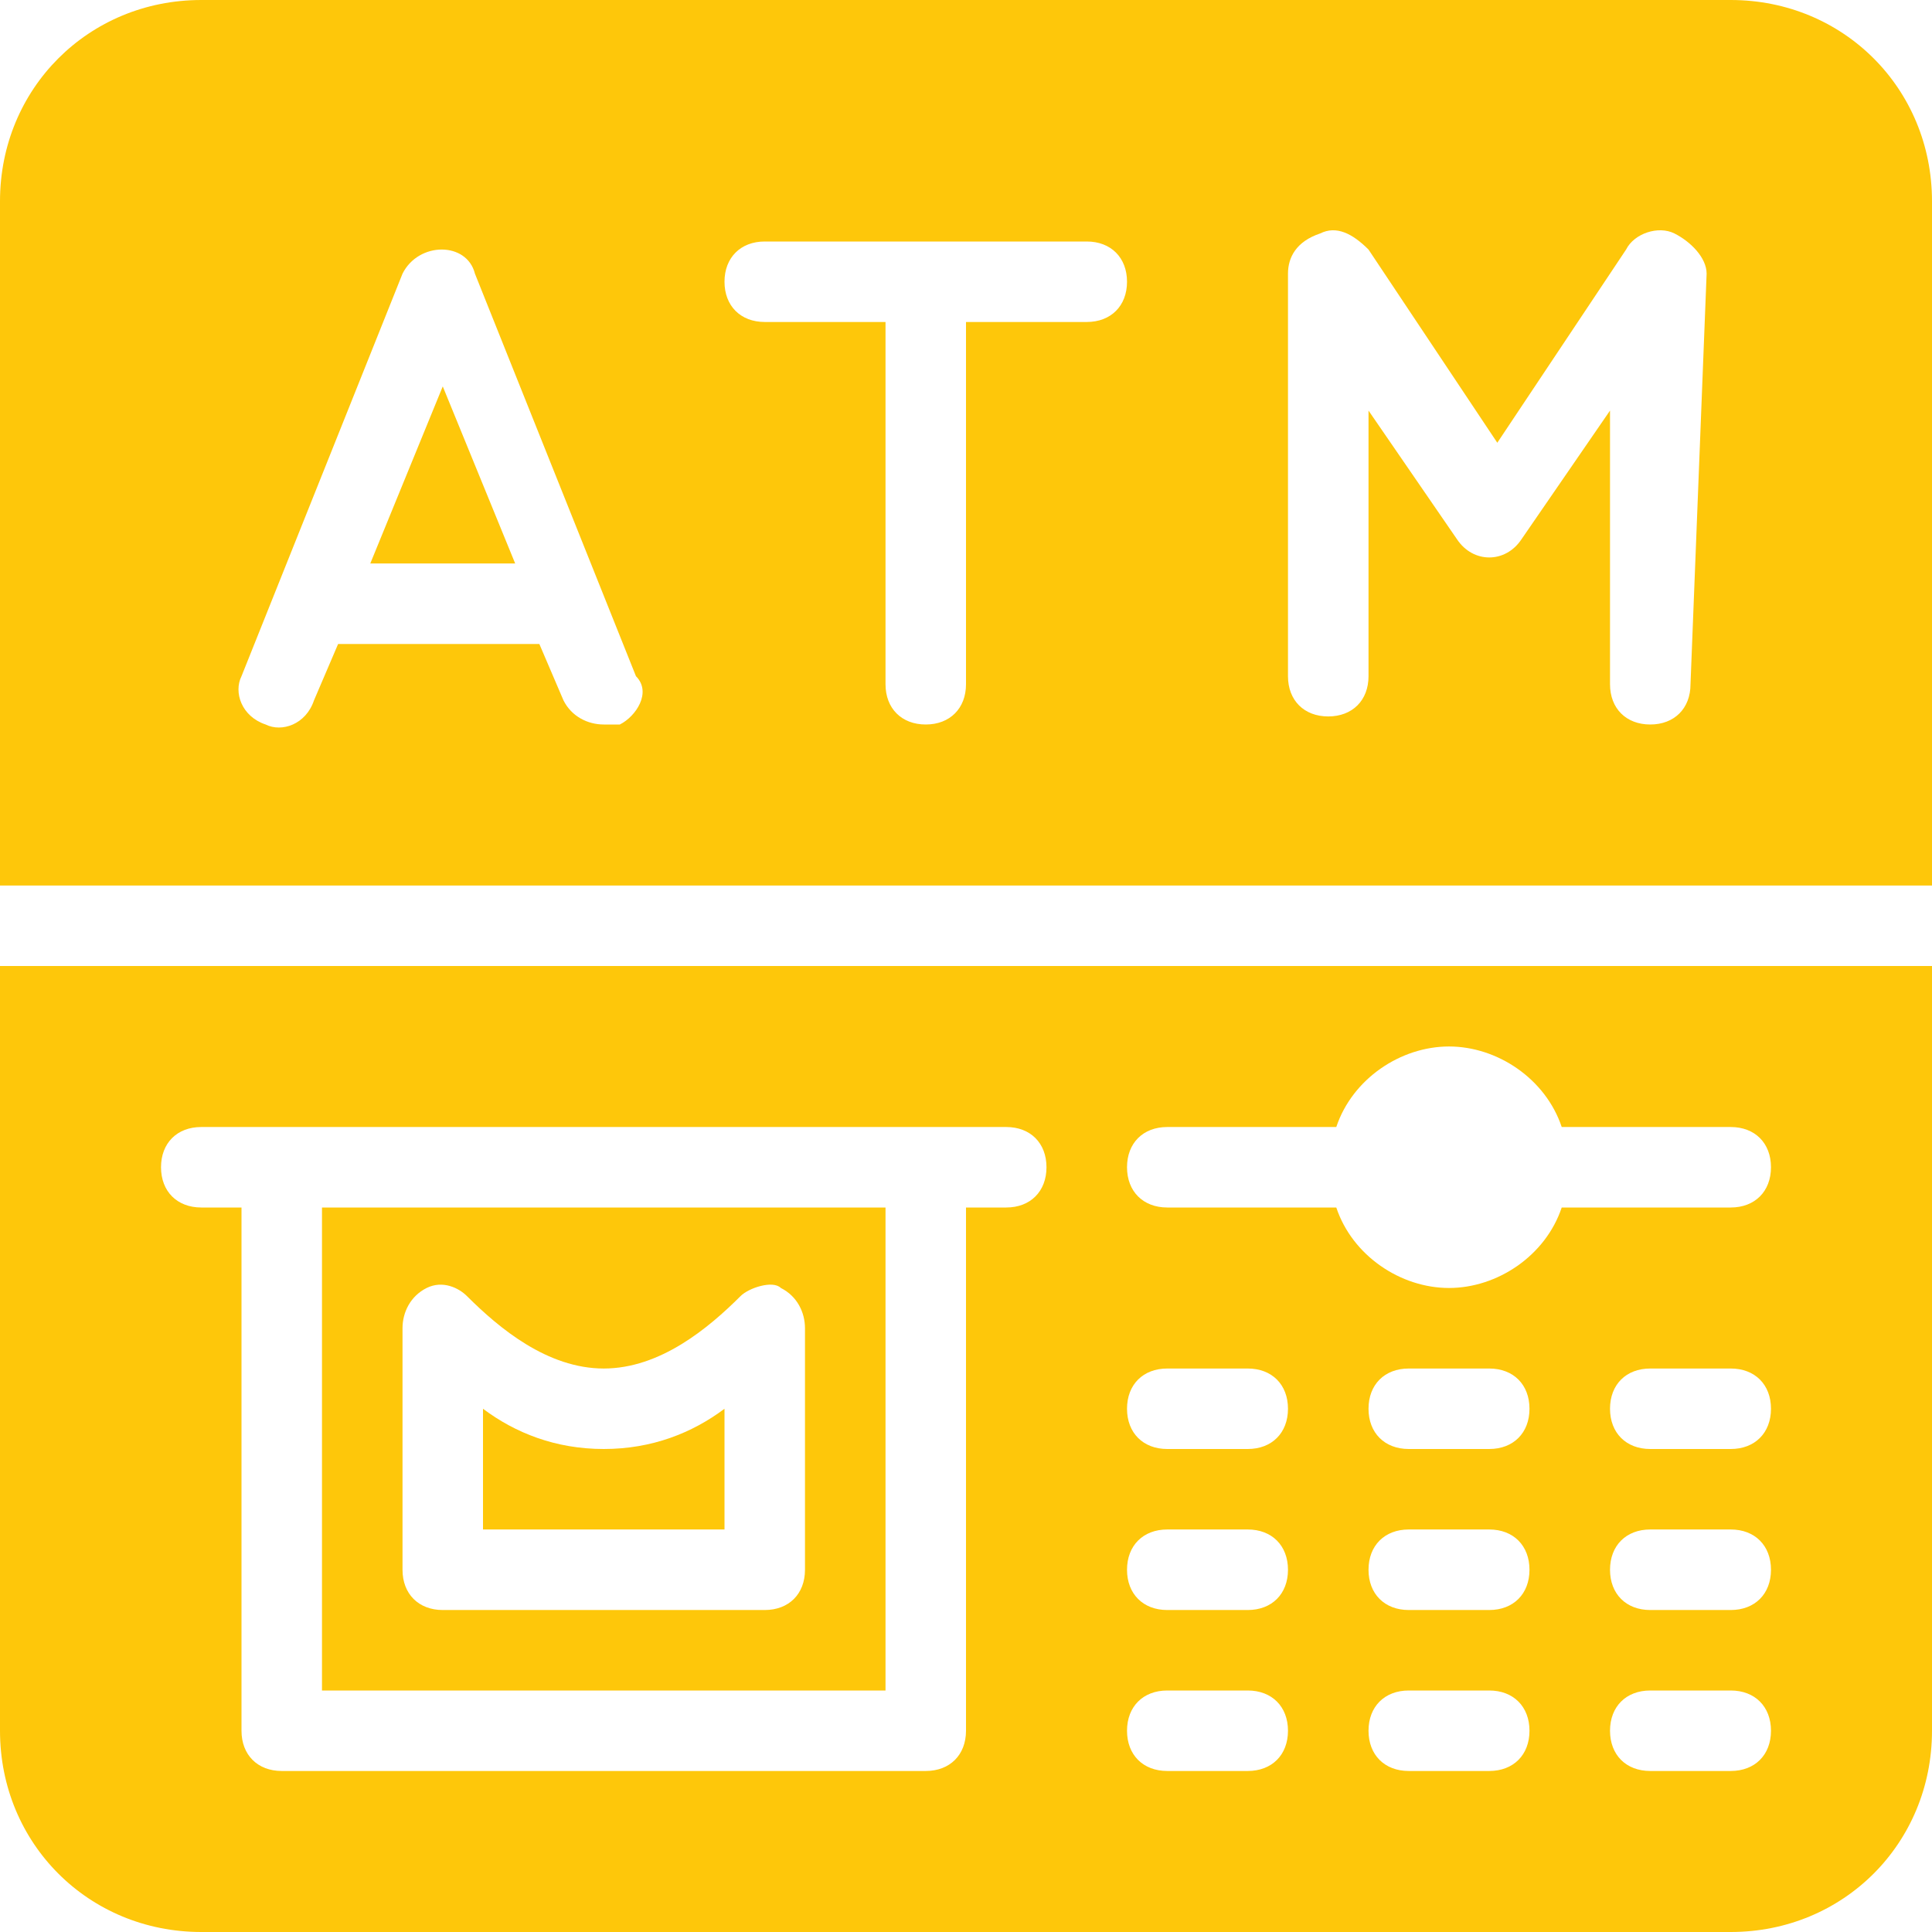 <?xml version="1.0" encoding="UTF-8"?>
<svg width="35px" height="35px" viewBox="0 0 35 35" version="1.1" xmlns="http://www.w3.org/2000/svg" xmlns:xlink="http://www.w3.org/1999/xlink">
    <!-- Generator: Sketch 59.1 (86144) - https://sketch.com -->
    <title>atm (3)</title>
    <desc>Created with Sketch.</desc>
    <g id="Page-1" stroke="none" stroke-width="1" fill="none" fill-rule="evenodd">
        <g id="atm-(3)" fill="#FEC70A" fill-rule="nonzero">
            <path d="M5.833,21.875 L5.833,30.625 L16.042,30.625 L16.042,21.875 L5.833,21.875 Z M14.583,28.438 C14.583,28.875 14.292,29.167 13.854,29.167 L8.021,29.167 C7.583,29.167 7.292,28.875 7.292,28.438 L7.292,24.062 C7.292,23.771 7.437,23.479 7.729,23.333 C8.021,23.188 8.312,23.333 8.458,23.479 C9.042,24.062 9.917,24.792 10.938,24.792 C11.958,24.792 12.833,24.062 13.417,23.479 C13.562,23.333 14,23.187 14.146,23.333 C14.438,23.479 14.583,23.771 14.583,24.062 L14.583,28.438 L14.583,28.438 Z" id="Shape"></path>
            <path d="M10.938,26.25 C10.062,26.25 9.333,25.958 8.75,25.521 L8.75,27.708 L13.125,27.708 L13.125,25.521 C12.542,25.958 11.812,26.25 10.938,26.25 Z" id="Path"></path>
            <polygon id="Path" points="8.021 7 6.708 10.208 9.333 10.208"></polygon>
            <path d="M31.354,0 L3.646,0 C1.604,0 0,1.604 0,3.646 L0,16.042 L35,16.042 L35,3.646 C35,1.604 33.396,0 31.354,0 Z M11.229,13.125 C11.083,13.125 11.083,13.125 10.938,13.125 C10.646,13.125 10.354,12.979 10.208,12.688 L9.771,11.667 L6.125,11.667 L5.688,12.688 C5.542,13.125 5.104,13.271 4.812,13.125 C4.375,12.979 4.229,12.542 4.375,12.25 L7.292,4.958 C7.583,4.375 8.458,4.375 8.604,4.958 L11.521,12.25 C11.812,12.542 11.521,12.979 11.229,13.125 Z M19.688,5.833 L17.5,5.833 L17.5,12.396 C17.5,12.833 17.208,13.125 16.771,13.125 C16.333,13.125 16.042,12.833 16.042,12.396 L16.042,5.833 L13.854,5.833 C13.417,5.833 13.125,5.542 13.125,5.104 C13.125,4.667 13.417,4.375 13.854,4.375 L19.688,4.375 C20.125,4.375 20.417,4.667 20.417,5.104 C20.417,5.542 20.125,5.833 19.688,5.833 Z M30.625,12.396 C30.625,12.833 30.333,13.125 29.896,13.125 C29.458,13.125 29.167,12.833 29.167,12.396 L29.167,7.438 L27.562,9.771 C27.271,10.208 26.688,10.208 26.396,9.771 L24.792,7.438 L24.792,12.25 C24.792,12.688 24.5,12.979 24.062,12.979 C23.625,12.979 23.333,12.688 23.333,12.25 L23.333,4.958 C23.333,4.667 23.479,4.375 23.917,4.229 C24.208,4.083 24.5,4.229 24.792,4.521 L27.125,8.021 L29.458,4.521 C29.604,4.229 30.042,4.083 30.333,4.229 C30.625,4.375 30.917,4.667 30.917,4.958 L30.625,12.396 Z" id="Shape"></path>
            <path d="M0,17.5 L0,31.354 C0,33.396 1.604,35 3.646,35 L31.354,35 C33.396,35 35,33.396 35,31.354 L35,17.5 L0,17.5 Z M18.229,21.875 L17.5,21.875 L17.5,31.354 C17.5,31.792 17.208,32.083 16.771,32.083 L5.104,32.083 C4.667,32.083 4.375,31.792 4.375,31.354 L4.375,21.875 L3.646,21.875 C3.208,21.875 2.917,21.583 2.917,21.146 C2.917,20.708 3.208,20.417 3.646,20.417 L5.104,20.417 L16.771,20.417 L18.229,20.417 C18.667,20.417 18.958,20.708 18.958,21.146 C18.958,21.583 18.667,21.875 18.229,21.875 Z M22.604,32.083 L21.146,32.083 C20.708,32.083 20.417,31.792 20.417,31.354 C20.417,30.917 20.708,30.625 21.146,30.625 L22.604,30.625 C23.042,30.625 23.333,30.917 23.333,31.354 C23.333,31.792 23.042,32.083 22.604,32.083 Z M22.604,29.167 L21.146,29.167 C20.708,29.167 20.417,28.875 20.417,28.438 C20.417,28 20.708,27.708 21.146,27.708 L22.604,27.708 C23.042,27.708 23.333,28 23.333,28.438 C23.333,28.875 23.042,29.167 22.604,29.167 Z M22.604,26.25 L21.146,26.25 C20.708,26.25 20.417,25.958 20.417,25.521 C20.417,25.083 20.708,24.792 21.146,24.792 L22.604,24.792 C23.042,24.792 23.333,25.083 23.333,25.521 C23.333,25.958 23.042,26.25 22.604,26.25 Z M26.979,32.083 L25.521,32.083 C25.083,32.083 24.792,31.792 24.792,31.354 C24.792,30.917 25.083,30.625 25.521,30.625 L26.979,30.625 C27.417,30.625 27.708,30.917 27.708,31.354 C27.708,31.792 27.417,32.083 26.979,32.083 Z M26.979,29.167 L25.521,29.167 C25.083,29.167 24.792,28.875 24.792,28.438 C24.792,28 25.083,27.708 25.521,27.708 L26.979,27.708 C27.417,27.708 27.708,28 27.708,28.438 C27.708,28.875 27.417,29.167 26.979,29.167 Z M26.979,26.25 L25.521,26.25 C25.083,26.25 24.792,25.958 24.792,25.521 C24.792,25.083 25.083,24.792 25.521,24.792 L26.979,24.792 C27.417,24.792 27.708,25.083 27.708,25.521 C27.708,25.958 27.417,26.25 26.979,26.25 Z M31.354,32.083 L29.896,32.083 C29.458,32.083 29.167,31.792 29.167,31.354 C29.167,30.917 29.458,30.625 29.896,30.625 L31.354,30.625 C31.792,30.625 32.083,30.917 32.083,31.354 C32.083,31.792 31.792,32.083 31.354,32.083 Z M31.354,29.167 L29.896,29.167 C29.458,29.167 29.167,28.875 29.167,28.438 C29.167,28 29.458,27.708 29.896,27.708 L31.354,27.708 C31.792,27.708 32.083,28 32.083,28.438 C32.083,28.875 31.792,29.167 31.354,29.167 Z M31.354,26.25 L29.896,26.25 C29.458,26.25 29.167,25.958 29.167,25.521 C29.167,25.083 29.458,24.792 29.896,24.792 L31.354,24.792 C31.792,24.792 32.083,25.083 32.083,25.521 C32.083,25.958 31.792,26.25 31.354,26.25 Z M31.354,21.875 L28.292,21.875 C28,22.75 27.125,23.333 26.25,23.333 C25.375,23.333 24.5,22.75 24.208,21.875 L21.146,21.875 C20.708,21.875 20.417,21.583 20.417,21.146 C20.417,20.708 20.708,20.417 21.146,20.417 L24.208,20.417 C24.5,19.542 25.375,18.958 26.25,18.958 C27.125,18.958 28,19.542 28.292,20.417 L31.354,20.417 C31.792,20.417 32.083,20.708 32.083,21.146 C32.083,21.583 31.792,21.875 31.354,21.875 Z" id="Shape"></path>
        </g>
    </g>
</svg>